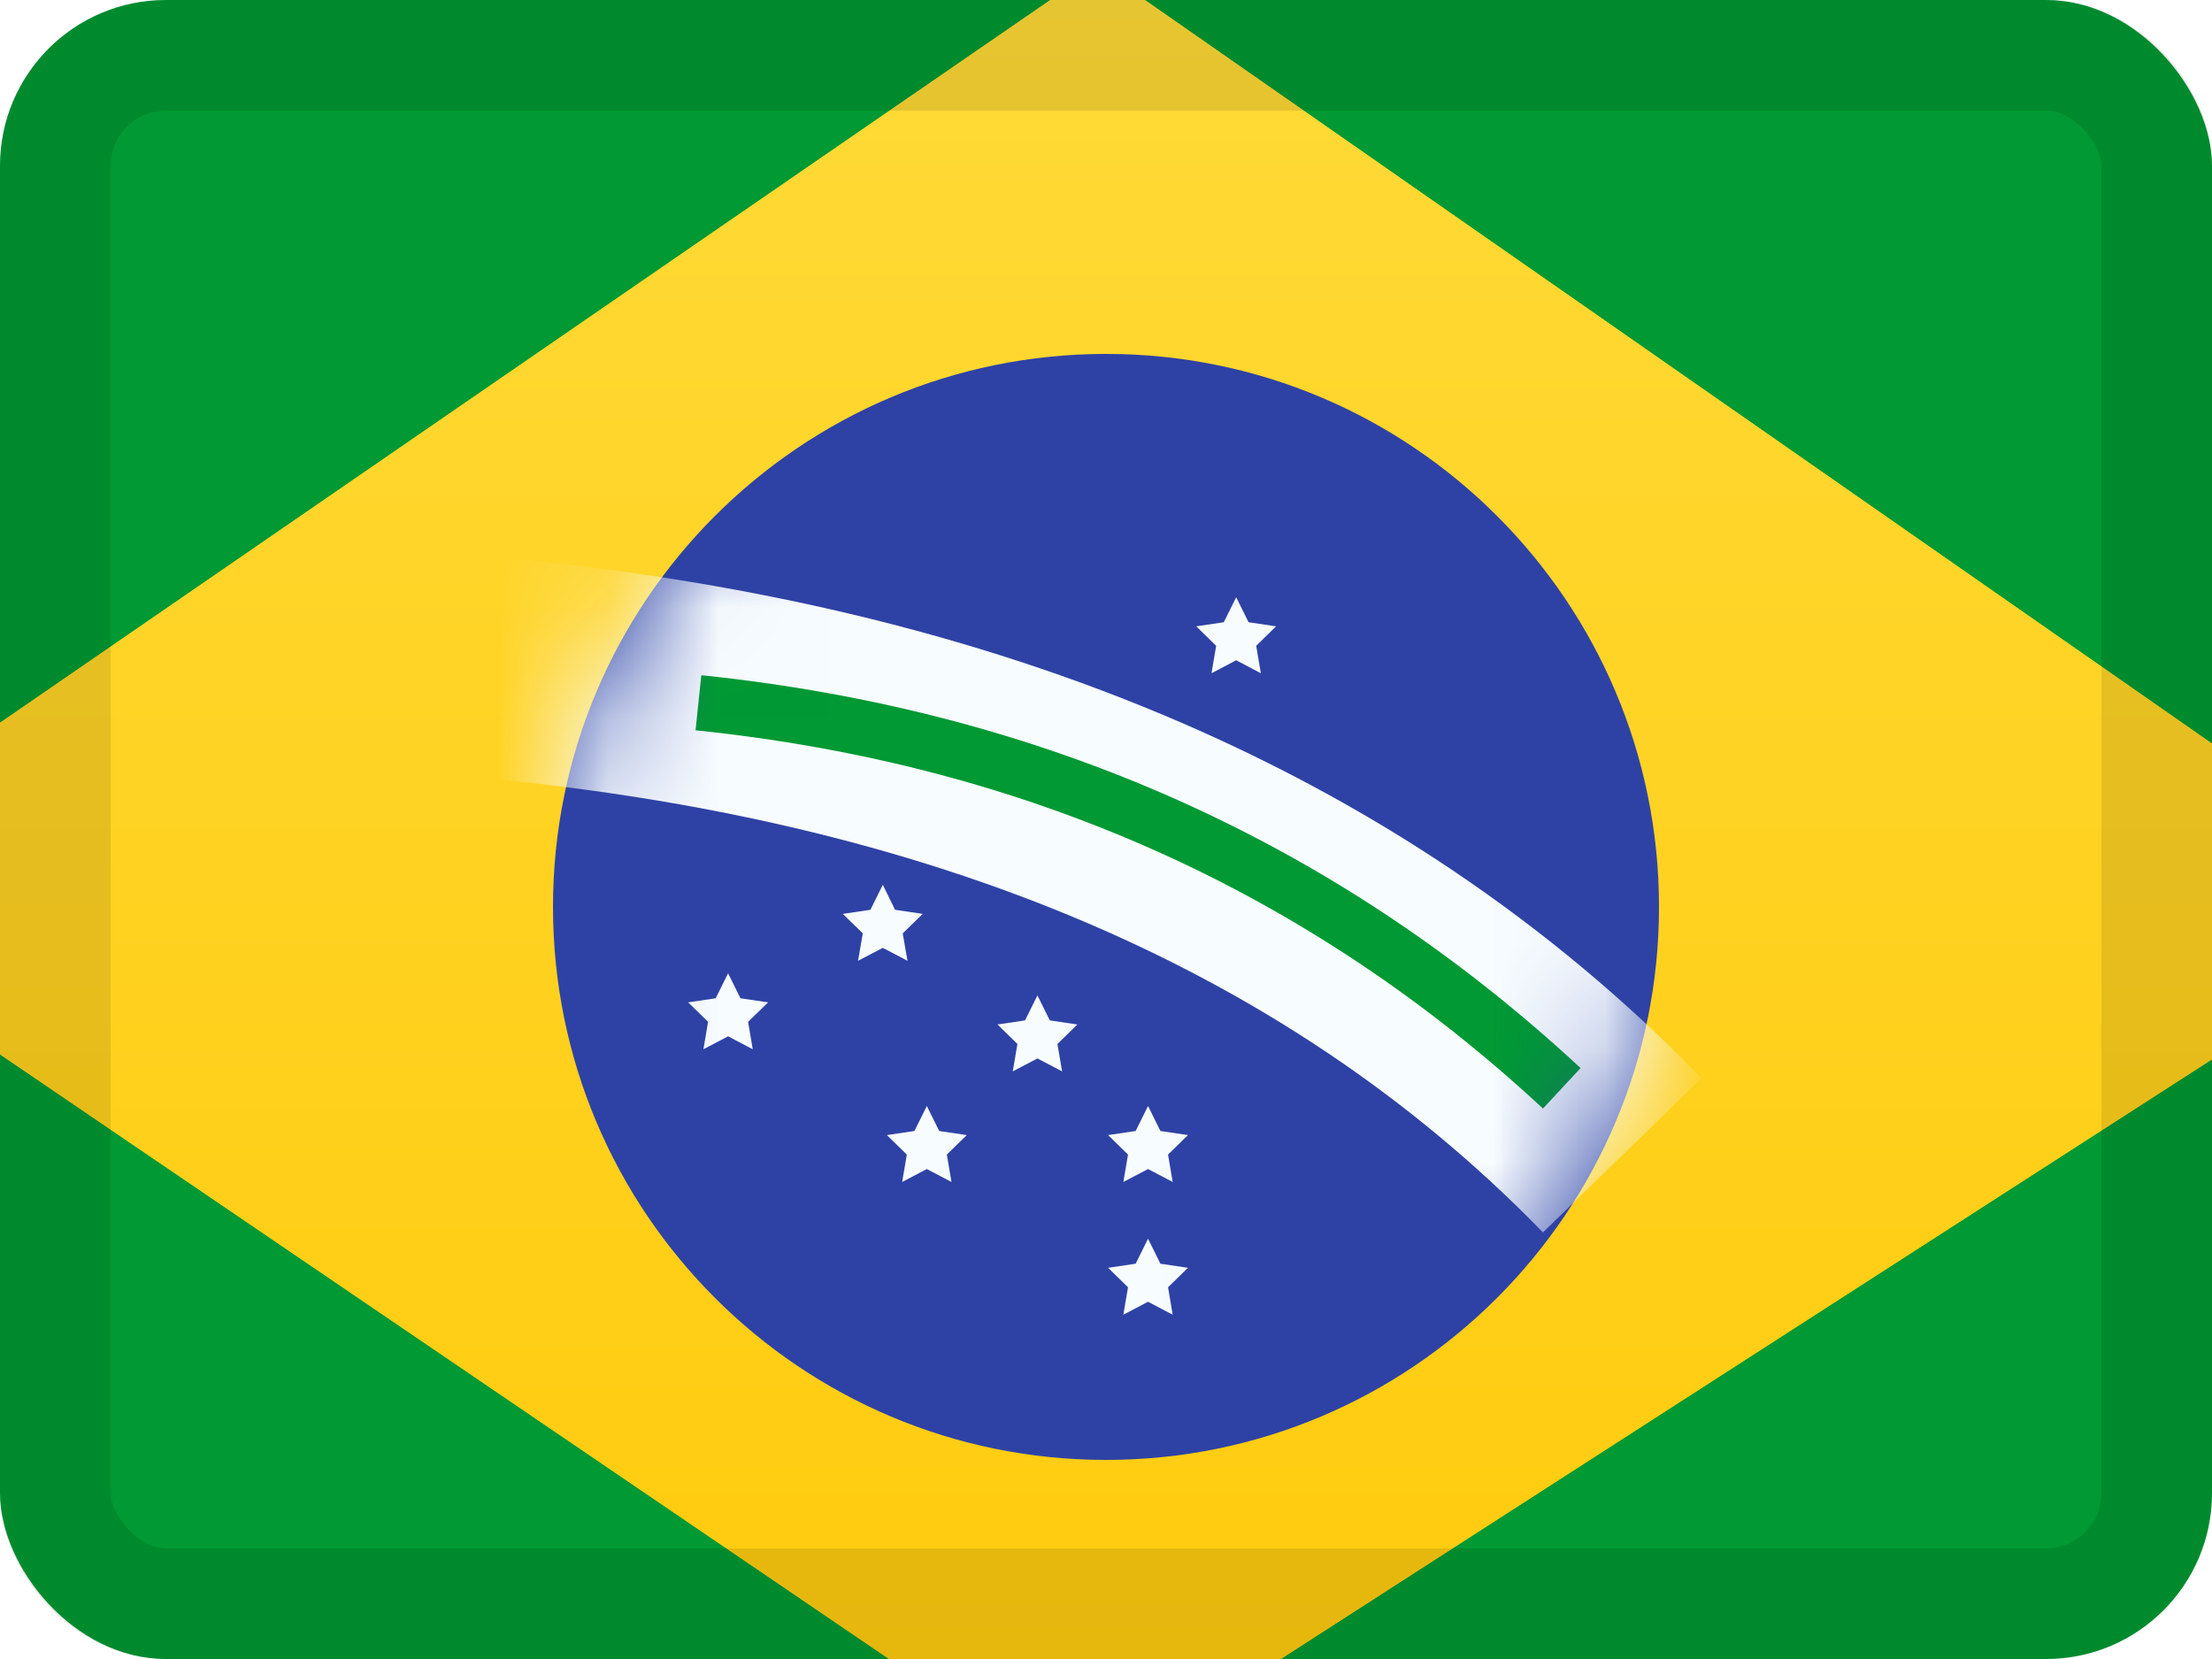<svg width="20" height="15" viewBox="0 0 20 15" fill="none" xmlns="http://www.w3.org/2000/svg">
<g clip-path="url(#clip0_1425_12186)">
<g clip-path="url(#clip1_1425_12186)">
<rect width="20" height="15" fill="white"/>
<path fill-rule="evenodd" clip-rule="evenodd" d="M-6 -4V20H26V-4H-6Z" fill="#009933"/>
<mask id="mask0_1425_12186" style="mask-type:luminance" maskUnits="userSpaceOnUse" x="-6" y="-4" width="32" height="24">
<path fill-rule="evenodd" clip-rule="evenodd" d="M-6 -4V20H26V-4H-6Z" fill="white"/>
</mask>
<g mask="url(#mask0_1425_12186)">
<g filter="url(#filter0_d_1425_12186)">
<path fill-rule="evenodd" clip-rule="evenodd" d="M9.927 -0.296L22.129 8.207L9.761 16.171L-2.191 8.043L9.927 -0.296Z" fill="#FFD221"/>
<path fill-rule="evenodd" clip-rule="evenodd" d="M9.927 -0.296L22.129 8.207L9.761 16.171L-2.191 8.043L9.927 -0.296Z" fill="url(#paint0_linear_1425_12186)"/>
</g>
<path fill-rule="evenodd" clip-rule="evenodd" d="M10 13.2C12.761 13.2 15 10.961 15 8.2C15 5.439 12.761 3.2 10 3.2C7.239 3.2 5 5.439 5 8.2C5 10.961 7.239 13.2 10 13.2Z" fill="#2E42A5"/>
<mask id="mask1_1425_12186" style="mask-type:luminance" maskUnits="userSpaceOnUse" x="5" y="3" width="10" height="11">
<path fill-rule="evenodd" clip-rule="evenodd" d="M10 13.2C12.761 13.2 15 10.961 15 8.2C15 5.439 12.761 3.2 10 3.2C7.239 3.2 5 5.439 5 8.2C5 10.961 7.239 13.2 10 13.2Z" fill="white"/>
</mask>
<g mask="url(#mask1_1425_12186)">
<path fill-rule="evenodd" clip-rule="evenodd" d="M8.38 10.57L8.157 10.687L8.199 10.439L8.019 10.263L8.268 10.226L8.38 10L8.492 10.226L8.741 10.263L8.561 10.439L8.603 10.687L8.38 10.57Z" fill="#F7FCFF"/>
<path fill-rule="evenodd" clip-rule="evenodd" d="M10.38 10.57L10.157 10.687L10.199 10.439L10.019 10.263L10.268 10.226L10.38 10L10.492 10.226L10.741 10.263L10.561 10.439L10.603 10.687L10.38 10.57Z" fill="#F7FCFF"/>
<path fill-rule="evenodd" clip-rule="evenodd" d="M10.38 11.77L10.157 11.887L10.199 11.639L10.019 11.463L10.268 11.426L10.38 11.2L10.492 11.426L10.741 11.463L10.561 11.639L10.603 11.887L10.38 11.77Z" fill="#F7FCFF"/>
<path fill-rule="evenodd" clip-rule="evenodd" d="M9.38 7.57L9.157 7.687L9.199 7.439L9.019 7.263L9.268 7.226L9.38 7L9.492 7.226L9.741 7.263L9.561 7.439L9.603 7.687L9.38 7.57Z" fill="#F7FCFF"/>
<path fill-rule="evenodd" clip-rule="evenodd" d="M9.38 9.57L9.157 9.687L9.199 9.439L9.019 9.263L9.268 9.226L9.38 9L9.492 9.226L9.741 9.263L9.561 9.439L9.603 9.687L9.38 9.57Z" fill="#F7FCFF"/>
<path fill-rule="evenodd" clip-rule="evenodd" d="M7.982 8.57L7.758 8.687L7.801 8.439L7.62 8.263L7.87 8.226L7.982 8L8.093 8.226L8.343 8.263L8.162 8.439L8.205 8.687L7.982 8.57Z" fill="#F7FCFF"/>
<path fill-rule="evenodd" clip-rule="evenodd" d="M6.583 9.37L6.36 9.487L6.402 9.239L6.222 9.063L6.471 9.026L6.583 8.8L6.695 9.026L6.945 9.063L6.764 9.239L6.806 9.487L6.583 9.37Z" fill="#F7FCFF"/>
<path fill-rule="evenodd" clip-rule="evenodd" d="M11.177 5.97L10.954 6.087L10.996 5.839L10.816 5.663L11.065 5.626L11.177 5.4L11.289 5.626L11.538 5.663L11.358 5.839L11.4 6.087L11.177 5.97Z" fill="#F7FCFF"/>
<path d="M3.922 6.997L4.072 5.003C8.87 5.365 12.657 6.942 15.385 9.748L13.951 11.143C11.587 8.71 8.259 7.324 3.922 6.997Z" fill="#F7FCFF"/>
<path d="M6.289 6.603L6.341 6.105C9.434 6.426 12.086 7.611 14.291 9.657L13.951 10.023C11.826 8.051 9.275 6.912 6.289 6.603Z" fill="#009933"/>
</g>
</g>
</g>
</g>
<rect x="0.5" y="0.5" width="19" height="14" rx="1" stroke="black" stroke-opacity="0.1" style="mix-blend-mode:multiply"/>
<defs>
<filter id="filter0_d_1425_12186" x="-2.188" y="-0.296" width="24.312" height="16.467" filterUnits="userSpaceOnUse" color-interpolation-filters="sRGB">
<feFlood flood-opacity="0" result="BackgroundImageFix"/>
<feColorMatrix in="SourceAlpha" type="matrix" values="0 0 0 0 0 0 0 0 0 0 0 0 0 0 0 0 0 0 127 0" result="hardAlpha"/>
<feOffset/>
<feColorMatrix type="matrix" values="0 0 0 0 0.031 0 0 0 0 0.369 0 0 0 0 0 0 0 0 0.28 0"/>
<feBlend mode="normal" in2="BackgroundImageFix" result="effect1_dropShadow_1425_12186"/>
<feBlend mode="normal" in="SourceGraphic" in2="effect1_dropShadow_1425_12186" result="shape"/>
</filter>
<linearGradient id="paint0_linear_1425_12186" x1="26" y1="20" x2="26" y2="-4" gradientUnits="userSpaceOnUse">
<stop stop-color="#FFC600"/>
<stop offset="1" stop-color="#FFDE42"/>
</linearGradient>
<clipPath id="clip0_1425_12186">
<rect width="20" height="15" rx="1.5" fill="white"/>
</clipPath>
<clipPath id="clip1_1425_12186">
<rect width="20" height="15" fill="white"/>
</clipPath>
</defs>
</svg>

